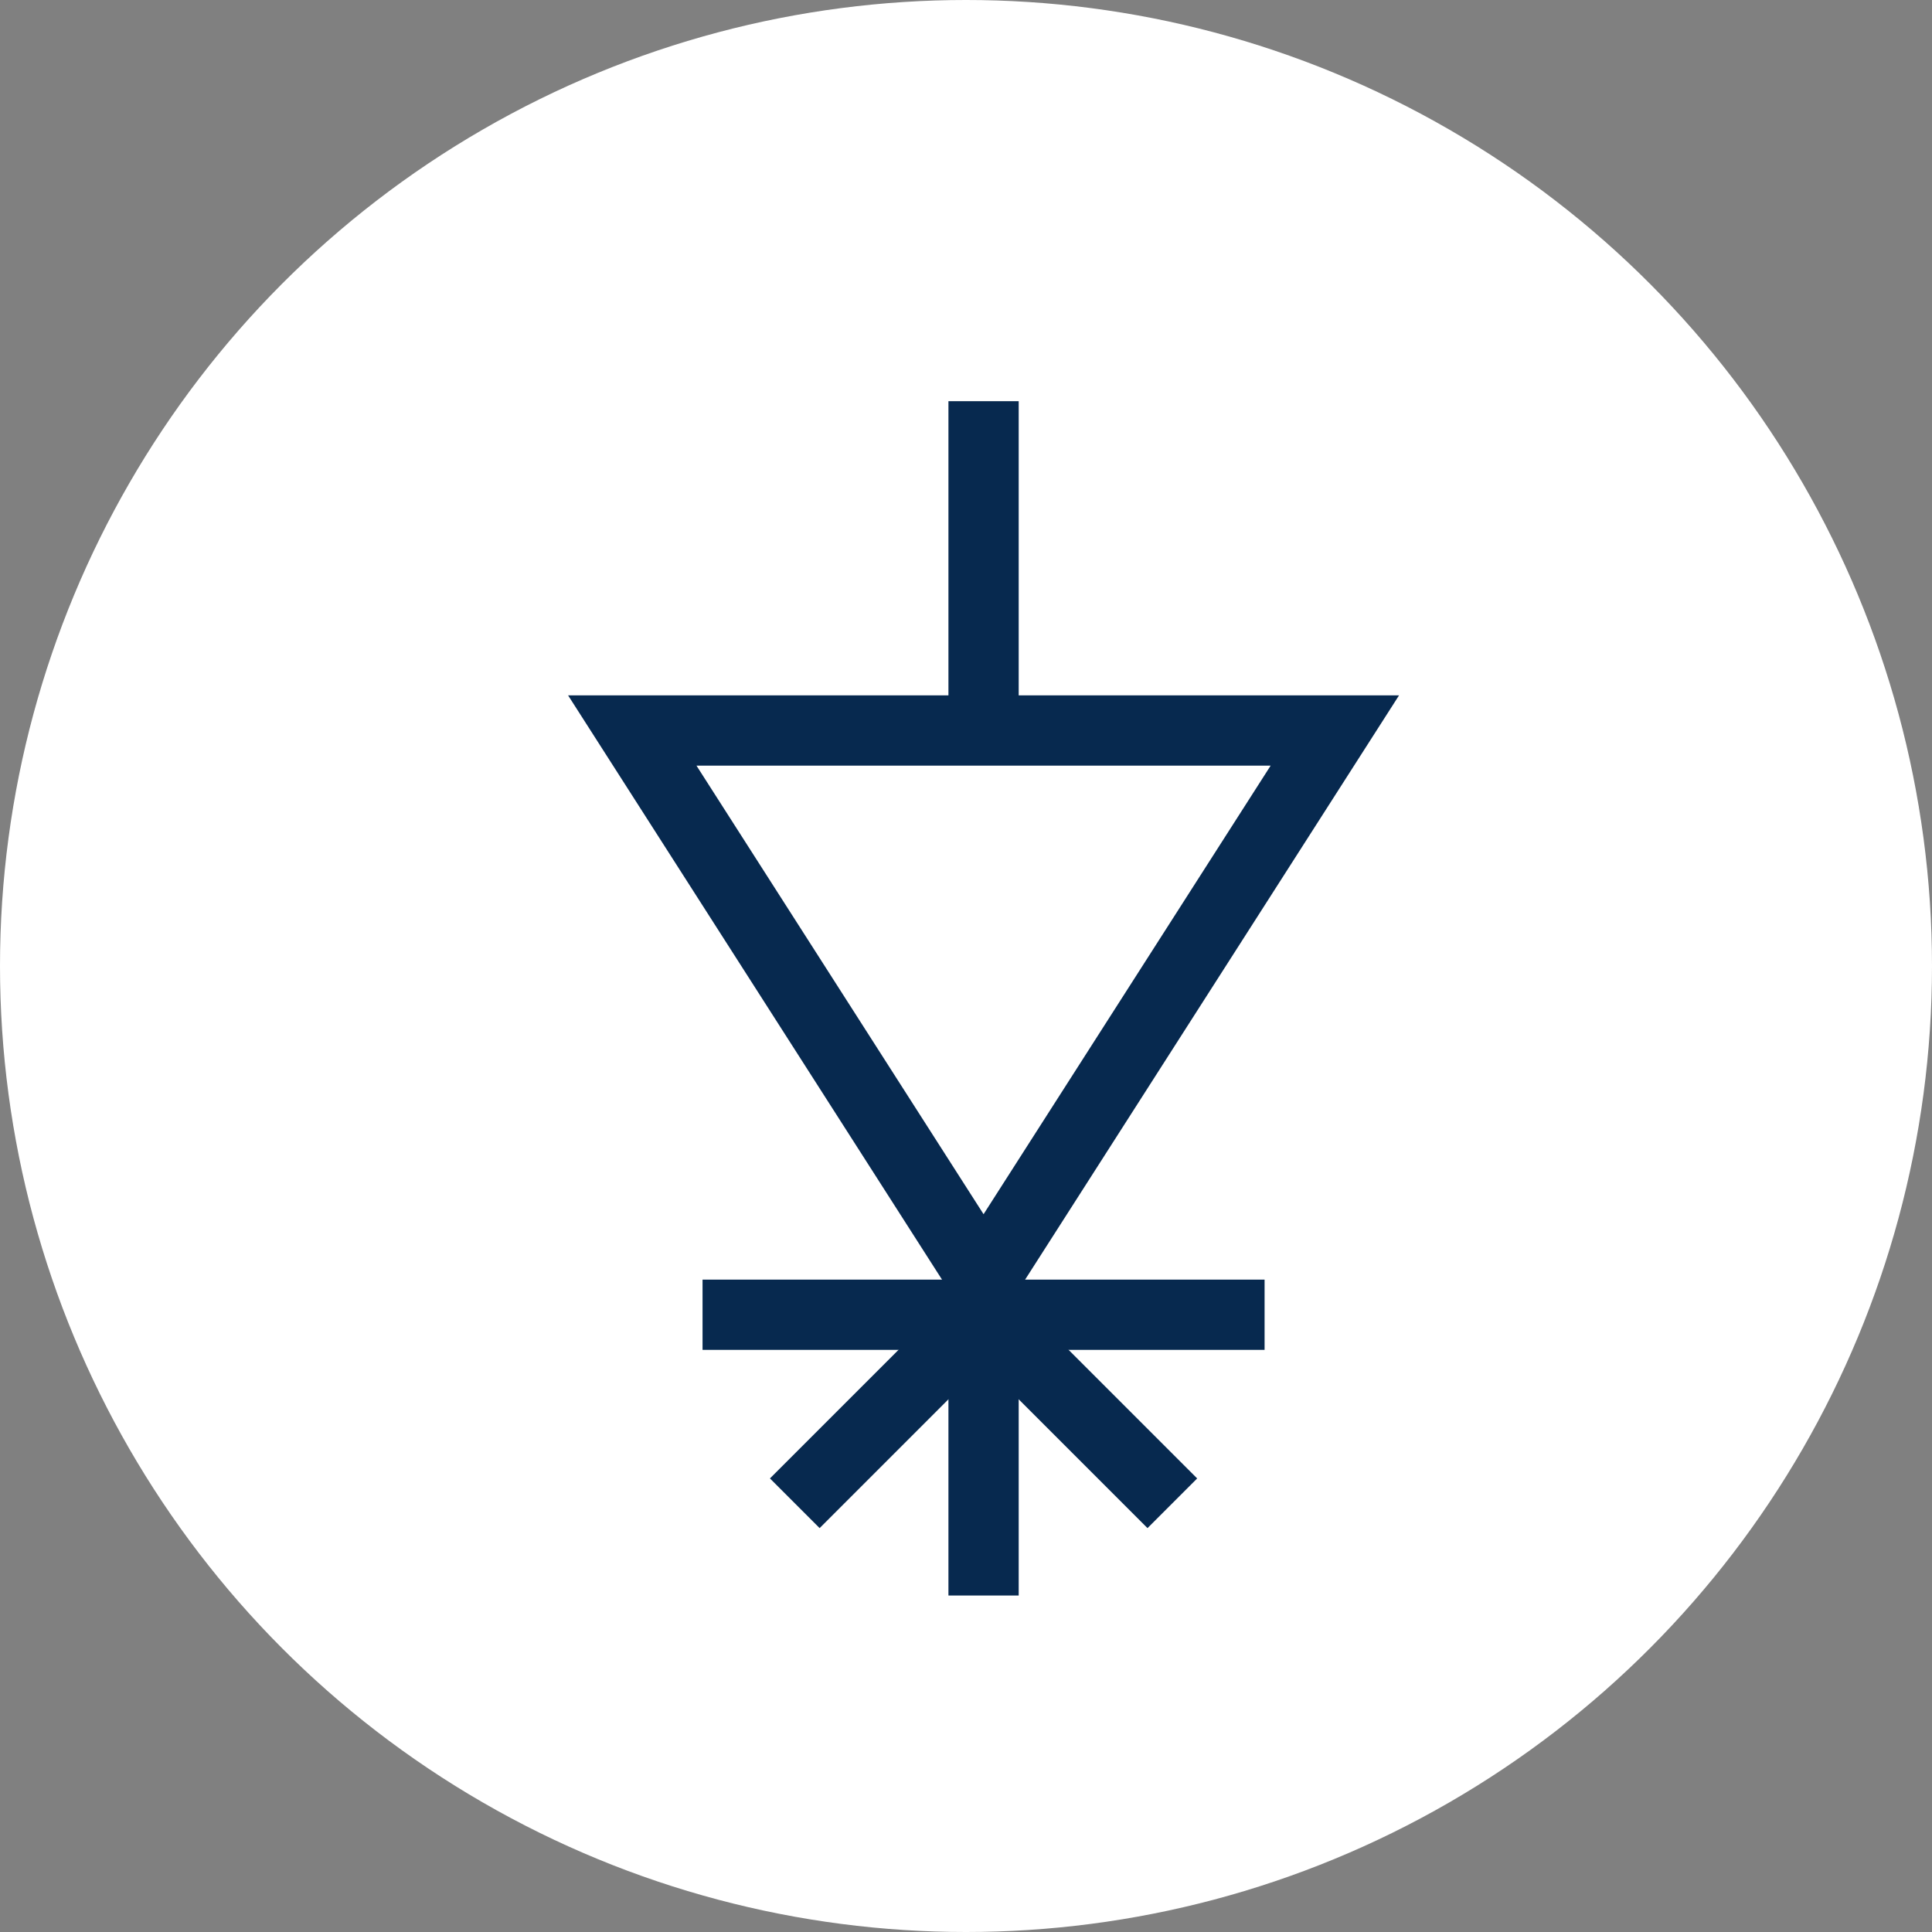<svg width="55" height="55" viewBox="0 0 55 55" fill="none" xmlns="http://www.w3.org/2000/svg">
<rect x="0" y="0" width="55" height="55" fill="#808080" stroke="none"/>
<circle cx="27.5" cy="27.5" r="27.5" fill="white"/>
<path d="M28 20.796L38 20.796L28 36.421L18 20.796L28 20.796ZM28 20.796L28 11.421" stroke="#07294F" stroke-width="2" stroke-miterlimit="10"/>
<path d="M28 37.421L28 44.421" stroke="#07294F" stroke-width="2" stroke-linecap="square"/>
<path d="M35 37.428L21 37.428" stroke="#07294F" stroke-width="2" stroke-linecap="square"/>
<path d="M28 37.421L23.333 42.088" stroke="#07294F" stroke-width="2" stroke-linecap="square"/>
<path d="M28 37.421L32.667 42.088" stroke="#07294F" stroke-width="2" stroke-linecap="square"/>
</svg>
